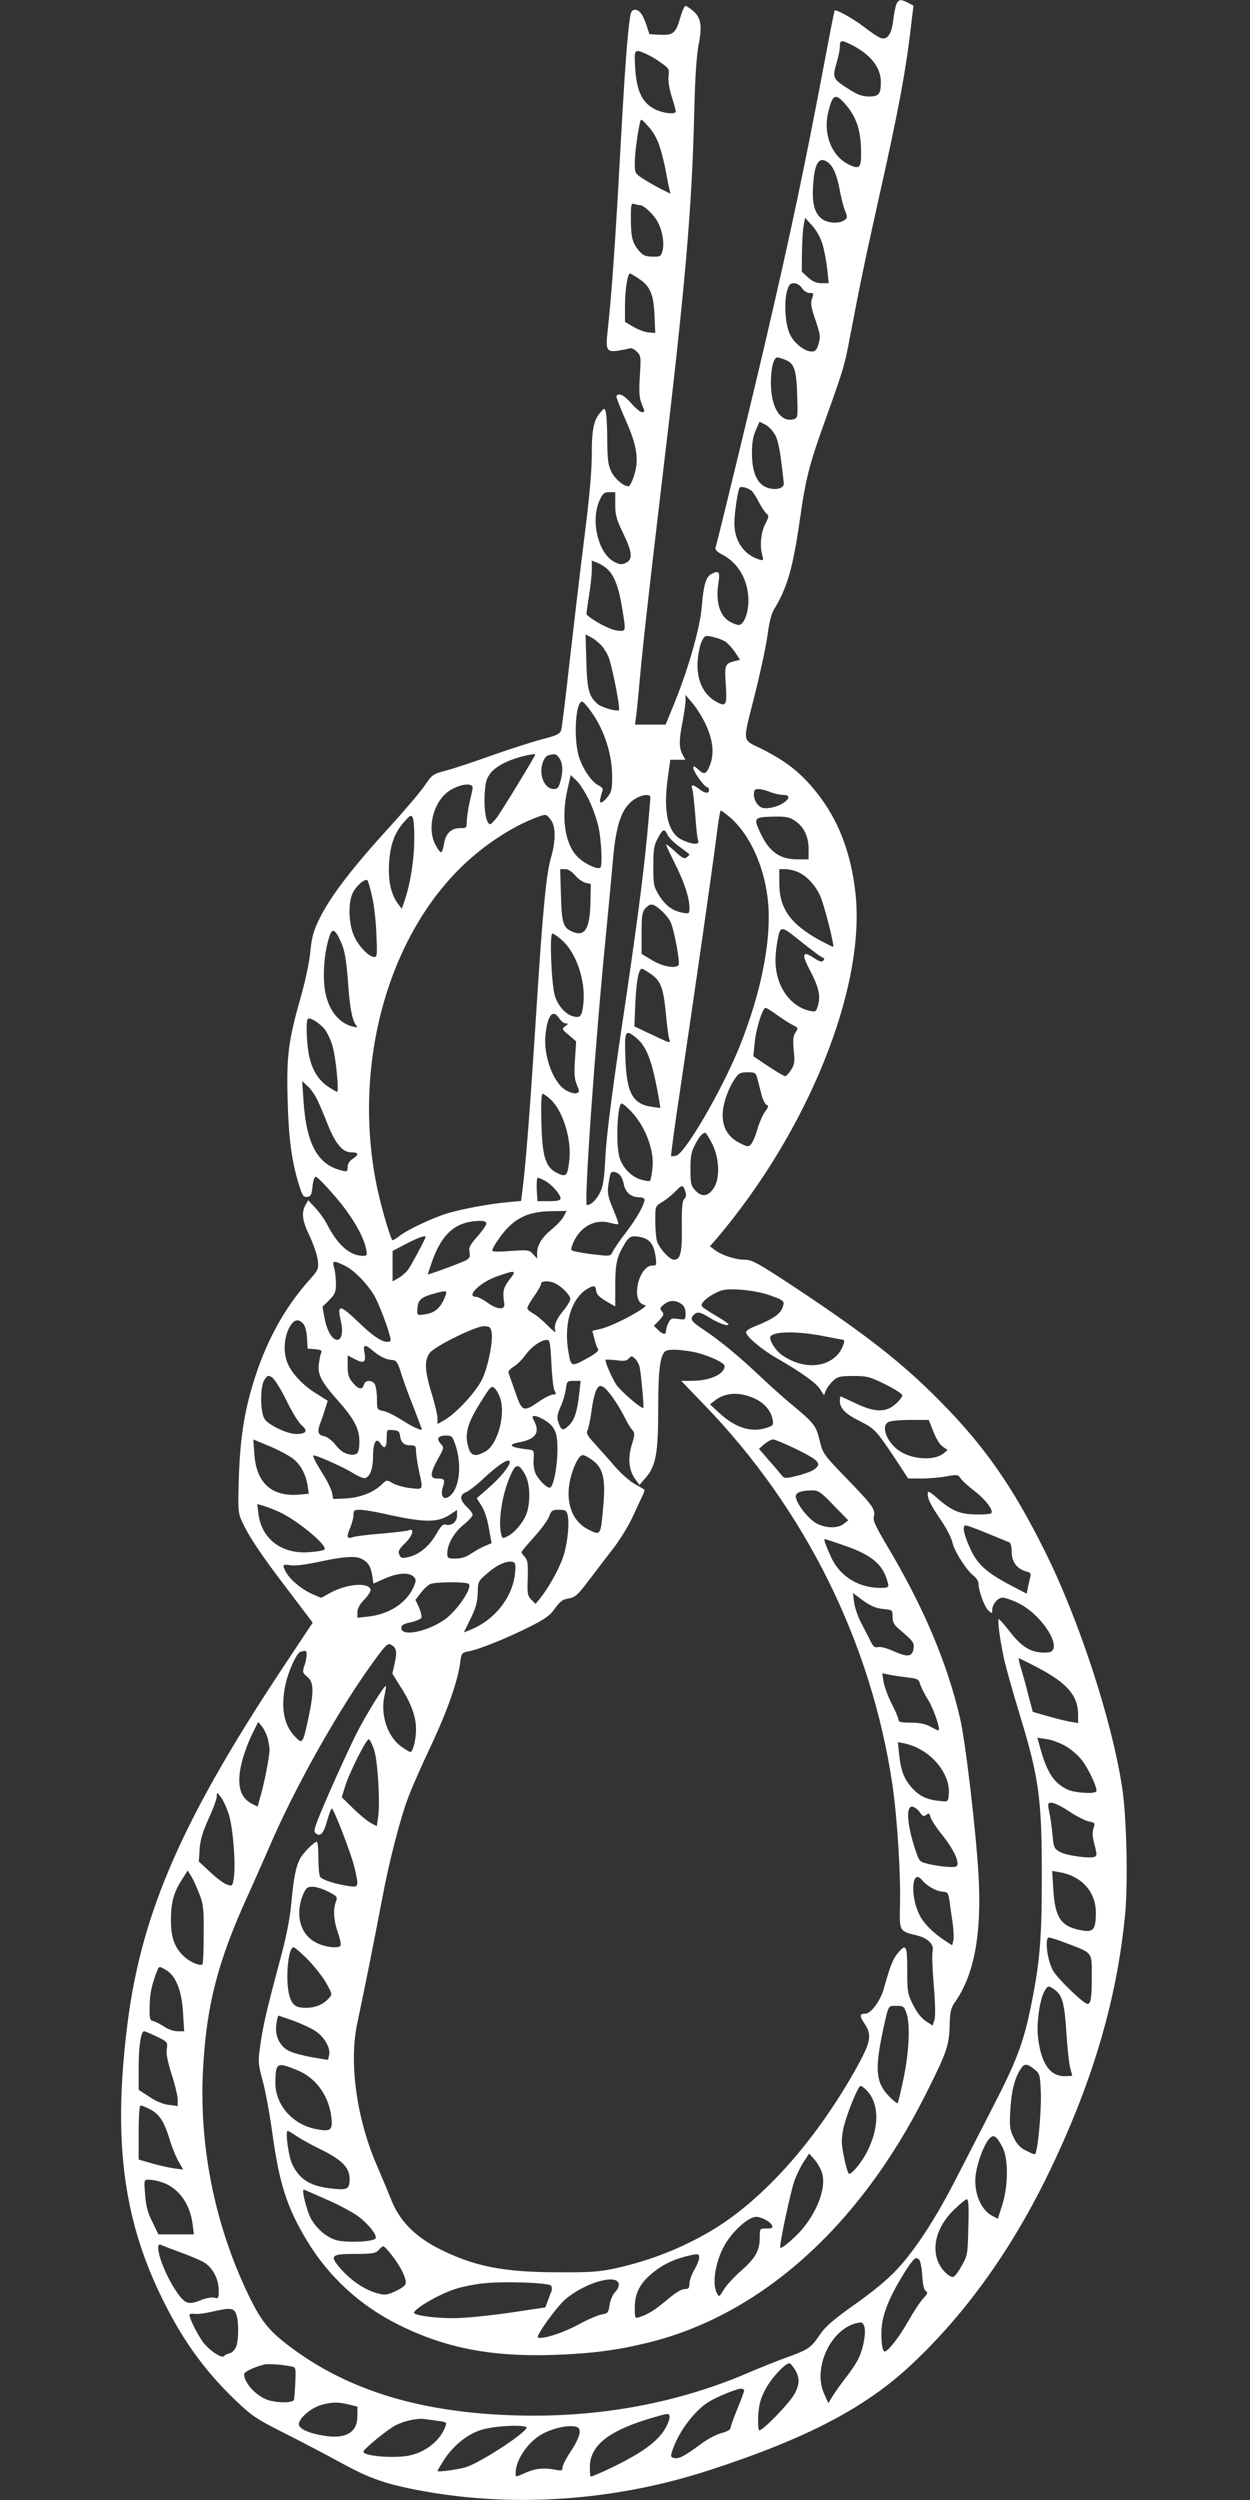 <?xml version="1.0" standalone="no"?>
<!DOCTYPE svg PUBLIC "-//W3C//DTD SVG 20010904//EN"
 "http://www.w3.org/TR/2001/REC-SVG-20010904/DTD/svg10.dtd">
<svg version="1.0" xmlns="http://www.w3.org/2000/svg"
 width="640pt" height="1280pt" viewBox="0 0 640 1280"
 preserveAspectRatio="xMidYMid meet">
<rect x="0" y="0" width="640" height="1280" fill="#333333" stroke="none"/>
<g transform="translate(0,1280) scale(0.1,-0.1)"
fill="#ffffff" stroke="none">
<path d="M4591 12782 c-5 -10 -13 -46 -17 -81 -8 -74 -30 -107 -63 -96 -12 3
-51 29 -87 57 -56 43 -144 92 -151 84 -1 -1 -25 -121 -52 -266 -100 -529 -173
-876 -301 -1425 -74 -317 -243 -1015 -256 -1057 -4 -12 6 -23 33 -37 84 -43
135 -133 135 -238 -1 -65 -24 -123 -50 -123 -7 0 -26 7 -42 15 -54 28 -77 102
-62 198 10 61 3 69 -38 47 -25 -14 -38 -57 -46 -157 -8 -117 -74 -344 -154
-535 l-32 -78 -79 0 -78 0 4 28 c3 15 12 104 20 197 20 213 42 410 110 985
124 1036 158 1426 170 1945 4 165 12 276 22 327 19 95 12 138 -28 172 -17 14
-35 26 -39 26 -5 0 -17 -26 -26 -57 -24 -83 -36 -94 -103 -91 l-56 3 -15 46
c-19 56 -36 79 -60 79 -13 0 -20 -10 -24 -37 -14 -91 -27 -268 -51 -703 -24
-442 -44 -729 -64 -905 -11 -99 -5 -109 57 -100 25 4 50 9 58 12 7 2 22 -5 35
-18 21 -21 21 -27 15 -125 -5 -82 -3 -111 9 -140 18 -44 18 -44 1 -44 -8 0
-32 20 -54 45 -37 42 -64 56 -76 37 -2 -4 19 -59 47 -122 60 -135 70 -206 42
-289 -9 -28 -21 -51 -27 -51 -25 0 -70 38 -88 75 -17 34 -20 63 -21 166 0 68
-4 132 -8 142 -6 18 -7 18 -23 0 -38 -41 -48 -89 -48 -217 0 -86 -12 -226 -40
-443 -22 -175 -55 -460 -75 -633 -19 -173 -38 -326 -42 -339 -7 -19 -22 -27
-98 -46 -49 -13 -164 -50 -255 -82 -91 -33 -197 -68 -235 -78 -68 -18 -72 -20
-112 -79 -23 -34 -108 -133 -188 -221 -180 -197 -293 -345 -346 -452 -34 -68
-42 -97 -50 -175 -5 -55 -27 -158 -54 -251 -59 -209 -69 -291 -62 -517 5 -191
21 -307 57 -424 18 -58 24 -67 43 -64 18 2 23 11 27 53 3 29 10 50 17 50 7 0
51 -45 98 -100 85 -98 147 -203 160 -272 6 -30 4 -33 -17 -33 -68 1 -130 56
-186 166 -12 23 -38 59 -58 80 l-36 39 -14 -25 c-22 -40 -16 -81 22 -160 19
-41 38 -96 41 -122 5 -45 4 -49 -46 -105 -117 -131 -209 -294 -271 -482 -56
-168 -80 -313 -87 -524 -5 -159 -4 -182 13 -220 34 -77 95 -170 231 -348 l134
-177 -158 -238 c-507 -766 -715 -1241 -788 -1798 -77 -591 -29 -997 164 -1401
108 -226 223 -387 384 -542 88 -84 109 -98 254 -171 87 -44 217 -112 288 -151
149 -82 235 -112 425 -146 471 -85 983 -48 1460 107 498 162 799 319 1034 539
271 253 504 575 691 954 233 473 364 911 406 1358 15 160 7 503 -16 647 -53
345 -220 856 -395 1207 -165 333 -313 544 -543 775 -187 189 -367 330 -721
566 -203 134 -235 152 -271 152 -49 0 -120 23 -155 50 l-25 19 33 38 c467 550
761 1277 713 1760 -22 213 -87 385 -202 528 -79 98 -148 153 -270 216 -115 59
-110 19 -39 304 26 105 53 233 60 285 8 60 19 107 32 128 69 113 97 212 133
459 31 218 47 281 136 528 88 246 93 263 119 400 56 294 77 394 145 700 108
481 145 682 173 933 l9 73 -28 15 c-36 18 -46 18 -58 -4z m-228 -213 c95 -49
147 -115 147 -189 0 -63 -11 -75 -64 -74 -35 1 -59 10 -110 44 -73 47 -75 53
-51 134 8 27 15 62 15 78 0 34 8 35 63 7z m-1057 -44 c19 -8 54 -28 78 -46 41
-29 44 -33 39 -68 -3 -22 3 -63 16 -105 12 -37 21 -72 21 -77 0 -18 -74 -8
-115 16 -60 34 -86 94 -93 208 -5 96 -5 97 54 72z m1027 -264 c49 -59 71 -120
75 -211 4 -111 -3 -121 -63 -92 -86 42 -131 154 -105 265 23 97 38 103 93 38z
m-954 -216 c11 -35 25 -92 31 -127 6 -34 14 -73 17 -86 l6 -24 -54 27 c-29 15
-70 39 -91 53 -36 23 -38 28 -38 75 0 46 12 142 26 207 6 25 6 24 45 -19 25
-28 46 -66 58 -106z m862 -78 c26 -19 45 -67 59 -142 7 -38 19 -86 27 -105 13
-31 12 -36 -3 -47 -27 -20 -88 -16 -117 7 -37 29 -50 80 -44 169 7 119 31 154
78 118z m-966 -217 c22 0 74 -50 94 -89 24 -47 33 -108 23 -146 -8 -28 -12
-30 -52 -29 -37 1 -48 6 -71 33 -32 39 -39 69 -39 168 0 64 2 74 16 69 9 -3
22 -6 29 -6z m938 -207 c9 -32 19 -88 23 -125 l7 -68 -36 0 c-26 0 -46 8 -69
29 l-33 30 1 98 c1 55 4 117 9 139 l7 39 38 -42 c24 -28 43 -63 53 -100z
m-942 -170 c58 -38 76 -81 80 -188 l4 -90 -34 3 c-18 1 -53 14 -77 28 l-44 26
0 86 c0 78 13 162 26 162 2 0 23 -12 45 -27z m835 -48 c10 -15 26 -25 39 -25
21 0 22 -2 13 -28 -9 -23 -6 -43 17 -110 25 -74 27 -87 16 -122 -9 -32 -17
-40 -35 -40 -35 0 -87 40 -110 85 -25 48 -33 161 -17 223 10 35 16 42 36 42
15 0 31 -10 41 -25z m-81 -369 c43 -18 54 -55 57 -194 3 -100 2 -103 -20 -109
-67 -16 -115 62 -115 186 0 77 14 131 33 131 6 0 26 -6 45 -14z m-55 -385 c16
-33 26 -85 43 -245 3 -28 -46 -39 -90 -21 -48 20 -73 79 -73 175 0 53 6 88 20
118 l19 43 31 -16 c16 -8 39 -33 50 -54z m-122 -284 c8 -6 24 -32 37 -57 13
-25 30 -52 39 -59 14 -12 13 -17 -6 -54 -22 -44 -29 -112 -15 -160 7 -26 6
-28 -15 -22 -79 24 -128 95 -128 186 0 53 17 165 27 182 5 9 42 0 61 -16z
m-698 -70 c0 -53 6 -76 40 -146 48 -99 51 -136 14 -153 -22 -10 -32 -9 -62 7
-79 44 -118 207 -74 309 18 40 25 46 51 46 l31 0 0 -63z m-41 -330 c36 -33 59
-93 76 -198 21 -129 22 -122 -28 -117 -34 4 -122 50 -154 82 -1 1 4 42 12 91
8 50 15 111 15 137 l0 48 28 -11 c15 -6 38 -20 51 -32z m-26 -396 c14 -17 30
-45 36 -64 20 -61 58 -258 50 -263 -14 -8 -90 14 -111 33 -43 39 -52 72 -56
216 l-4 139 30 -16 c16 -8 41 -29 55 -45z m632 23 c12 -8 34 -32 49 -54 l25
-38 -27 -7 c-50 -12 -53 -20 -46 -120 7 -102 2 -115 -43 -91 -72 37 -108 114
-101 214 3 37 12 81 21 99 16 30 18 31 57 22 23 -5 52 -16 65 -25z m-103 -420
c38 -81 46 -150 24 -209 -20 -51 -30 -54 -63 -23 -18 17 -23 18 -23 6 0 -19
57 -98 70 -98 6 0 10 -7 10 -15 0 -20 -20 -18 -50 5 -33 26 -44 25 -35 -2 4
-13 10 -72 15 -133 4 -60 10 -118 14 -127 11 -24 -26 -24 -80 1 -75 34 -100
144 -74 326 l12 85 38 0 39 0 -15 28 c-18 35 -18 71 1 169 8 43 15 91 15 106
l0 29 37 -44 c20 -23 49 -71 65 -104z m-580 55 c61 -87 100 -207 102 -311 1
-73 -2 -91 -20 -114 -28 -38 -49 -44 -40 -11 3 14 8 32 11 39 4 9 -4 19 -19
26 -36 16 -84 87 -103 151 -28 97 -15 290 20 278 6 -2 28 -28 49 -58z m-292
-213 c0 -8 -172 -290 -197 -323 -14 -18 -29 -33 -33 -33 -19 0 -32 64 -29 142
3 67 8 89 27 115 32 46 124 87 225 102 4 1 7 -1 7 -3z m124 -18 c18 -26 20
-67 5 -120 -8 -30 -15 -38 -33 -38 -30 0 -56 29 -63 74 -7 42 12 93 35 99 33
9 41 7 56 -15z m152 -215 c19 -39 41 -102 49 -140 14 -67 20 -194 9 -205 -12
-13 -81 19 -116 54 -66 66 -86 200 -52 349 l16 71 30 -29 c16 -15 45 -60 64
-100z m-596 63 c0 -6 -7 -38 -15 -71 -8 -33 -14 -77 -15 -97 0 -37 -1 -38 -35
-38 -44 0 -72 -26 -81 -77 -10 -57 -15 -59 -40 -17 -46 76 -25 201 45 268 47
45 141 67 141 32z m1523 -21 c20 -8 50 -15 68 -15 60 0 4 -55 -67 -66 -34 -5
-46 -2 -63 15 -12 12 -21 34 -21 51 0 25 4 30 24 30 13 0 40 -7 59 -15z m-613
-28 c0 -7 -7 -87 -15 -178 -23 -241 -58 -506 -137 -1034 -45 -306 -73 -523
-78 -621 -6 -123 -12 -158 -29 -192 -18 -36 -46 -62 -66 -62 -16 0 39 787 95
1360 16 162 33 349 39 415 16 181 47 265 113 305 38 23 78 26 78 7z m408 -102
c97 -84 171 -240 192 -410 25 -198 -29 -481 -146 -770 -91 -222 -276 -540
-322 -552 -12 -3 -24 -4 -26 -2 -2 2 20 166 50 364 78 524 160 1099 181 1263
9 78 20 142 23 142 4 0 25 -16 48 -35z m-1617 -113 c0 -101 -19 -221 -47 -306
l-17 -49 -18 24 c-36 47 -52 115 -47 208 6 97 27 157 79 215 28 32 34 35 42
21 5 -9 9 -60 8 -113z m698 102 c27 -35 28 -106 1 -199 -23 -81 -41 -268 -70
-720 -38 -595 -57 -836 -76 -987 l-6 -47 -67 -6 c-96 -9 -226 -33 -306 -56
-75 -22 -210 -85 -252 -119 -14 -11 -29 -20 -33 -20 -8 0 -51 144 -75 250
-133 603 31 1261 411 1645 116 118 271 222 404 271 47 17 46 17 69 -12z m1252
-7 c45 -30 69 -80 69 -144 l0 -53 -55 0 c-95 0 -148 39 -195 142 -33 72 -30
75 81 77 53 1 73 -3 100 -22z m-653 -72 c6 -13 34 -41 62 -61 27 -20 50 -37
50 -39 0 -1 -6 -8 -14 -15 -12 -9 -23 -4 -60 31 -25 23 -46 39 -46 35 0 -3 20
-46 44 -94 49 -97 76 -179 76 -229 0 -31 -1 -32 -32 -27 -54 10 -91 37 -123
89 -28 45 -30 55 -30 149 0 86 3 107 23 144 26 49 34 52 50 17z m-473 -207
c15 -18 39 -35 54 -38 l26 -6 -2 -98 c-3 -132 -29 -173 -91 -147 -49 20 -56
44 -60 189 l-4 132 25 0 c16 0 35 -12 52 -32z m1138 18 c45 -18 90 -66 116
-122 19 -40 74 -254 67 -262 -2 -1 -33 15 -71 35 -149 83 -205 162 -205 291
l0 72 30 0 c17 0 45 -6 63 -14z m-2178 -126 c10 -41 20 -128 22 -192 5 -103 4
-118 -10 -118 -27 0 -79 52 -103 105 -28 58 -33 165 -10 219 15 36 65 81 77
69 4 -4 15 -42 24 -83z m1481 -72 c20 -18 43 -46 49 -63 18 -41 47 -203 40
-215 -13 -21 -80 -10 -135 23 l-55 33 0 106 c0 90 3 109 19 127 26 28 39 27
82 -11z m690 -139 c92 -73 125 -98 137 -102 8 -3 9 -8 2 -16 -8 -8 -21 -4 -49
15 -56 38 -63 19 -22 -58 47 -89 58 -134 45 -182 -10 -36 -12 -38 -41 -32 -74
15 -137 78 -163 162 -18 58 -19 115 -4 200 13 73 19 74 95 13z m-2327 -30 c16
-36 24 -85 32 -186 9 -140 22 -207 42 -232 10 -12 7 -13 -17 -7 -65 16 -114
72 -136 155 -22 82 -12 231 20 316 13 35 30 23 59 -46z m1131 15 c71 -65 119
-206 107 -321 -7 -66 -15 -76 -51 -67 -39 9 -80 55 -95 105 -18 59 -28 319
-13 319 7 0 30 -16 52 -36z m451 -170 c52 -35 65 -71 78 -199 5 -60 13 -120
17 -133 8 -26 14 -28 -115 33 l-63 30 5 120 c5 113 17 175 34 175 4 0 24 -12
44 -26z m645 -209 c27 -19 63 -43 81 -52 30 -15 31 -17 16 -39 -12 -18 -14
-39 -9 -91 6 -58 4 -73 -13 -100 -12 -18 -25 -33 -31 -33 -6 0 -45 23 -87 51
l-76 51 7 69 c6 69 40 179 56 179 4 0 30 -16 56 -35z m-1112 -20 c9 -14 24
-25 33 -25 14 0 14 -2 -3 -14 -18 -14 -18 -16 19 -46 l37 -32 -6 -91 c-5 -73
-3 -100 9 -130 15 -35 15 -38 0 -44 -9 -4 -32 2 -52 13 -67 35 -120 177 -108
287 11 102 38 133 71 82z m-1200 -57 c13 -18 31 -56 39 -85 16 -55 34 -233 23
-233 -4 0 -23 11 -44 25 -50 33 -82 83 -98 153 -14 59 -19 184 -8 195 11 11
62 -22 88 -55z m1596 -44 c53 -45 81 -121 115 -318 l6 -39 -42 6 c-99 13 -131
70 -137 249 -5 144 -1 151 58 102z m619 -211 c5 -21 15 -57 21 -81 6 -24 18
-46 25 -49 12 -4 10 -11 -9 -36 -12 -18 -30 -59 -39 -91 -9 -33 -24 -67 -32
-75 -14 -14 -20 -13 -62 9 -56 30 -83 76 -83 142 0 53 27 132 62 184 20 29 28
34 65 34 40 0 43 -2 52 -37z m-2251 -111 c12 -26 36 -83 53 -127 39 -94 74
-135 118 -135 38 0 40 -12 6 -34 -16 -10 -25 -26 -25 -41 0 -23 -3 -25 -27
-19 -126 29 -184 134 -199 357 l-7 102 30 -28 c17 -15 39 -49 51 -75z m1191 9
c64 -60 108 -204 96 -311 -9 -81 -16 -88 -60 -67 -62 29 -79 83 -83 260 -3 92
0 147 6 147 5 0 24 -13 41 -29z m413 -62 c74 -78 121 -204 108 -296 -3 -29 -9
-55 -12 -59 -3 -3 -25 0 -48 7 -49 15 -95 63 -109 116 -19 67 -10 273 12 273
6 0 27 -18 49 -41z m415 -166 c38 -78 40 -181 5 -230 -29 -40 -60 -43 -93 -7
-21 23 -24 35 -24 107 0 67 4 90 24 127 22 42 37 59 53 60 3 0 19 -26 35 -57z
m-474 -158 c8 -7 18 -30 21 -49 8 -41 38 -66 78 -66 16 0 28 -5 28 -12 -1 -27
-40 -96 -95 -168 -32 -41 -62 -86 -68 -99 -10 -21 -15 -23 -67 -17 -59 6 -117
15 -138 22 -10 3 -9 12 3 41 35 82 111 124 189 102 21 -6 40 -9 42 -6 2 2 -10
37 -27 77 -26 62 -30 80 -24 124 4 28 9 54 12 59 7 12 30 8 46 -8z m-384 -30
c34 -17 81 -70 81 -91 0 -10 -15 -14 -59 -14 l-59 0 -4 60 c-1 33 1 60 5 60 4
0 21 -7 36 -15z m719 -53 c7 -20 6 -31 -4 -40 -11 -10 -14 -44 -13 -141 2
-134 -7 -171 -40 -171 -23 0 -78 61 -88 98 -4 15 -8 61 -8 102 0 74 0 74 34
95 19 11 48 34 65 51 39 40 42 40 54 6z m-622 -130 c-8 -16 -35 -45 -61 -66
-51 -42 -75 -81 -75 -122 l0 -28 -21 23 c-20 22 -26 22 -115 16 -60 -5 -94 -4
-94 2 0 6 12 28 26 49 75 112 148 152 282 153 l73 1 -15 -28z m-396 -37 c0 -8
-21 -38 -46 -66 -38 -43 -45 -57 -40 -80 4 -23 1 -31 -17 -41 -20 -12 -197
-77 -197 -73 0 1 9 28 20 60 51 148 122 211 243 214 26 1 37 -3 37 -14z m-312
-72 c-16 -37 -74 -143 -88 -163 -10 -14 -32 -33 -49 -43 l-31 -18 0 78 0 78
72 38 c68 35 104 46 96 30z m1125 -4 c31 -14 46 -40 54 -94 5 -43 5 -45 -20
-45 -32 0 -68 -54 -74 -114 -6 -51 9 -83 39 -88 30 -4 -156 -105 -223 -121
l-46 -11 10 -40 c5 -23 14 -46 19 -53 6 -7 -8 -20 -44 -41 -95 -53 -94 -53
-108 28 -27 158 25 298 122 333 13 4 18 -1 20 -20 2 -20 16 -34 51 -55 l47
-27 0 102 c0 114 7 149 45 213 21 36 31 44 55 44 16 0 40 -5 53 -11z m-1536
-140 c48 -23 125 -104 155 -163 36 -71 86 -216 77 -222 -27 -16 -77 13 -161
94 -99 95 -113 96 -93 9 13 -57 5 -97 -19 -97 -25 0 -53 48 -64 110 l-11 59
35 35 c29 29 34 41 34 83 0 26 -4 63 -9 81 -12 39 -4 40 56 11z m842 -70 c-32
-41 -37 -63 -27 -124 5 -33 -37 -31 -84 4 -23 17 -50 31 -60 31 -56 0 20 75
107 105 96 34 102 32 64 -16z m234 -20 c36 -18 77 -61 77 -80 0 -9 -16 -36
-35 -59 -38 -45 -51 -80 -41 -107 4 -10 -14 4 -40 30 -26 27 -60 55 -76 63
-15 8 -28 20 -28 27 0 7 16 34 35 61 19 27 35 55 35 63 0 16 43 17 73 2z
m1102 -62 c57 -20 69 -28 67 -43 -9 -48 -39 -71 -154 -118 -21 -8 -38 -20 -38
-27 0 -21 77 -86 152 -130 128 -73 206 -129 227 -162 l20 -31 9 24 c6 14 22
36 37 50 24 22 35 25 104 25 71 0 85 -4 164 -43 48 -24 87 -49 87 -56 0 -8
-16 -28 -35 -45 -50 -44 -106 -43 -204 4 -40 19 -75 35 -77 35 -2 0 -4 -10 -4
-23 0 -37 28 -66 98 -101 80 -40 88 -49 181 -188 l71 -108 68 0 c38 0 95 5
127 11 56 10 60 10 74 -11 8 -12 41 -42 73 -66 56 -44 97 -99 83 -112 -4 -4
-39 -7 -78 -6 -83 1 -125 19 -199 84 -43 37 -48 39 -48 20 0 -26 15 -56 74
-143 25 -37 48 -84 52 -103 8 -42 71 -143 109 -172 14 -11 25 -29 25 -39 0
-37 30 -120 50 -138 19 -18 20 -17 20 1 0 30 29 64 53 64 12 0 46 -11 75 -25
132 -61 247 -252 154 -256 -78 -4 -126 23 -191 106 -28 36 -54 65 -57 65 -8 0
5 -103 26 -200 10 -47 46 -174 79 -282 102 -334 116 -439 115 -853 0 -311 -11
-433 -60 -668 -36 -171 -73 -267 -189 -492 -56 -110 -142 -276 -190 -370 -105
-205 -210 -366 -304 -466 -43 -47 -125 -115 -215 -178 -114 -81 -152 -115
-180 -157 -44 -65 -56 -74 -176 -117 -52 -19 -133 -52 -180 -72 -365 -158
-770 -234 -1195 -222 -482 13 -855 125 -1151 345 -117 87 -156 135 -223 274
-175 365 -256 776 -230 1179 19 310 76 528 221 849 39 85 90 202 115 259 133
312 365 723 546 968 52 71 63 81 79 72 28 -15 32 -35 19 -94 l-12 -54 41 -66
c56 -87 80 -154 80 -219 0 -54 -16 -116 -29 -116 -5 0 -26 13 -48 29 -70 50
-107 165 -84 261 5 24 8 46 7 48 -7 6 -102 -147 -153 -248 -29 -58 -91 -193
-138 -300 -76 -176 -83 -196 -68 -207 24 -19 40 -1 59 68 9 32 19 59 23 59 10
0 100 -233 116 -302 23 -99 22 -102 -27 -95 -69 10 -139 32 -149 48 -5 8 -9
51 -9 97 0 45 -3 82 -8 82 -14 0 -70 -57 -86 -87 -22 -43 -33 -101 -45 -233
-8 -83 -26 -172 -65 -315 -63 -236 -81 -313 -95 -419 -10 -71 -9 -86 14 -170
14 -50 36 -172 50 -271 35 -256 75 -379 176 -546 113 -188 274 -335 474 -434
239 -118 474 -163 795 -152 192 7 320 24 480 63 575 142 1079 593 1419 1270
115 230 121 249 124 379 2 45 8 68 25 92 100 140 139 351 122 653 -13 225 -66
678 -94 800 -66 286 -188 574 -378 892 -55 93 -69 123 -64 143 9 37 -3 54
-139 195 -120 124 -122 127 -139 197 -19 76 -27 86 -151 189 -33 27 -103 90
-156 140 -108 102 -205 182 -291 239 -59 39 -67 52 -46 73 18 18 34 15 80 -14
44 -28 98 -47 98 -35 0 4 -29 24 -65 45 -36 21 -68 42 -71 48 -9 14 22 44 70
68 35 18 53 21 126 17 53 -4 111 -14 155 -30z m-1665 -3 c-25 -64 -54 -88
-115 -95 -28 -4 -30 -2 -28 30 2 43 18 59 79 76 72 20 75 19 64 -11z m1208
-40 c15 -10 22 -25 22 -49 0 -33 -1 -33 -38 -28 -34 5 -39 2 -50 -21 -7 -15
-12 -33 -12 -41 0 -21 -17 -18 -41 6 l-21 21 28 29 c23 25 25 30 13 45 -12 14
-10 19 10 35 28 23 59 24 89 3z m-1935 -102 c9 -10 17 -40 19 -72 l3 -55 38
-3 c32 -3 37 -6 31 -20 -4 -9 -9 -36 -12 -58 -5 -54 13 -89 100 -187 81 -91
108 -143 108 -207 0 -62 -10 -74 -53 -66 -25 5 -45 18 -68 47 -19 24 -43 42
-60 46 -32 6 -36 23 -18 70 6 15 17 47 24 70 l13 41 -57 36 c-68 41 -126 103
-148 155 -23 52 -20 128 6 179 23 46 47 54 74 24z m963 -37 c11 -43 -15 -176
-46 -244 -32 -67 -134 -178 -198 -214 l-32 -18 0 29 c0 16 -13 73 -30 127 -36
117 -38 172 -9 209 27 34 233 136 276 136 27 0 34 -5 39 -25z m1696 -25 c57
-11 104 -20 106 -20 12 0 -4 -45 -25 -71 -64 -75 -184 -79 -288 -8 -37 26 -73
86 -58 99 25 24 141 24 265 0z m-1389 -139 c3 -65 10 -128 16 -140 10 -18 9
-21 -8 -21 -10 0 -42 -16 -70 -35 -81 -56 -88 -54 -122 45 -17 47 -32 92 -35
100 -3 9 7 21 25 32 16 9 44 36 61 60 31 43 81 78 111 78 14 0 17 -18 22 -119z
m-916 65 c38 -32 69 -47 100 -49 23 -2 29 -10 48 -72 12 -39 41 -117 64 -174
22 -58 41 -107 41 -109 0 -10 -51 14 -105 49 -34 21 -75 42 -93 45 -31 6 -32
8 -32 61 0 30 -5 63 -10 74 -14 25 -50 25 -57 -1 -8 -28 -27 -25 -57 11 -21
25 -26 41 -26 85 l0 54 39 -20 c46 -23 56 -15 47 36 -8 40 2 43 41 10z m1639
-7 c69 -13 164 -55 164 -73 0 -42 -76 -76 -169 -76 l-53 0 119 -124 c517 -535
856 -1220 963 -1949 24 -167 42 -453 38 -610 -3 -137 -5 -134 89 -157 55 -14
86 -46 78 -80 -4 -14 -1 -93 6 -175 8 -96 9 -161 3 -178 l-9 -28 -35 23 c-22
14 -46 45 -65 83 -28 56 -30 67 -30 178 0 128 -6 138 -48 87 -25 -29 -39 -65
-72 -182 -17 -62 -66 -128 -94 -128 -30 0 -31 -11 -6 -49 42 -61 35 -95 -49
-245 -208 -367 -475 -664 -737 -819 -152 -89 -305 -149 -480 -189 -91 -20
-130 -23 -304 -22 -284 0 -436 32 -618 126 -116 61 -193 141 -233 243 -18 44
-50 121 -71 170 -107 243 -148 534 -103 740 29 134 94 460 125 625 36 194 95
425 138 535 19 50 71 167 115 260 81 172 136 328 148 422 6 49 8 51 43 58 54
10 193 66 309 124 84 42 109 60 134 97 26 35 40 46 70 50 33 6 46 17 107 98
38 50 95 125 127 166 31 41 75 113 96 160 22 47 44 95 50 107 6 13 9 24 7 26
-2 2 -25 16 -51 30 -26 15 -71 55 -100 89 -29 34 -75 85 -101 114 -39 42 -47
56 -39 71 5 10 15 56 21 102 6 47 18 95 26 108 13 20 18 21 36 10 23 -14 75
-89 109 -157 12 -25 29 -53 38 -62 13 -16 13 -23 -3 -74 -21 -69 -16 -130 16
-175 l23 -32 32 37 c52 61 64 124 64 352 0 189 8 262 32 292 13 15 65 15 144
1z m-271 -78 c7 -32 23 -205 19 -209 -7 -9 -115 84 -139 119 -22 34 -55 109
-55 126 0 3 24 2 53 -1 43 -6 56 -4 67 9 12 14 15 14 31 -1 10 -9 20 -28 24
-43z m-1809 -170 c27 -57 63 -115 78 -128 35 -29 25 -45 -28 -45 -45 0 -141
46 -161 76 -23 35 -24 165 -2 200 17 25 20 26 40 14 12 -8 45 -60 73 -117z
m1500 37 c-10 -92 -24 -137 -51 -164 -32 -32 -41 -30 -55 11 -10 29 -8 41 10
82 12 26 24 67 27 90 5 41 7 43 41 43 l35 0 -7 -62z m-405 -26 c28 -85 -12
-234 -73 -272 -49 -29 -74 -26 -87 11 -25 73 -11 128 63 245 47 75 52 80 68
67 10 -9 22 -31 29 -51z m1306 -4 c47 -22 80 -61 89 -106 5 -26 3 -31 -27 -41
-80 -28 -162 -3 -247 75 l-47 44 25 19 c54 43 129 46 207 9z m-1080 -108 c54
-33 68 -64 67 -155 0 -82 -19 -180 -36 -191 -12 -8 -55 32 -75 69 -8 17 -13
48 -11 75 3 44 1 47 -22 50 -96 10 -117 25 -54 37 84 15 109 48 81 105 -14 27
-14 30 1 30 9 0 31 -9 49 -20z m1992 -60 c14 -36 33 -67 48 -77 l25 -17 -22
-18 c-46 -38 -161 -31 -226 14 -64 44 -95 125 -56 147 9 6 60 11 112 11 l95 0
24 -60z m-2731 -20 c5 -36 20 -50 53 -50 26 0 29 -3 29 -32 1 -18 7 -62 15
-98 22 -101 24 -97 -44 -89 -32 3 -73 15 -90 25 -31 18 -31 18 -58 -8 -42 -40
-110 -66 -182 -70 l-65 -3 -6 32 c-4 17 -20 52 -36 78 -43 69 -64 108 -60 113
7 6 152 -58 201 -89 26 -16 55 -29 63 -27 26 5 42 48 42 114 0 69 17 97 38 63
20 -32 32 -22 32 27 0 45 0 45 33 42 26 -2 33 -8 35 -28z m286 -55 c33 -105
16 -226 -37 -259 -28 -18 -43 7 -30 48 13 41 9 46 -29 46 -38 0 -37 25 4 100
32 57 32 59 14 78 -23 27 -13 42 28 42 30 0 33 -3 50 -55z m-834 -63 c40 -32
65 -79 75 -138 l6 -42 -43 -4 c-146 -14 -226 57 -236 210 l-5 72 84 -35 c46
-19 99 -48 119 -63z m2582 46 c115 -57 128 -74 83 -104 -14 -9 -54 -23 -87
-31 -59 -14 -63 -13 -77 5 -9 11 -38 46 -66 77 l-49 57 27 24 c16 13 36 24 45
24 9 0 65 -23 124 -52z m-1059 -47 c67 -44 80 -98 64 -263 -12 -130 -12 -131
-77 -98 -88 45 -121 155 -84 280 18 60 41 100 58 100 6 0 24 -8 39 -19z m-413
-17 c0 -20 -48 -79 -105 -129 l-64 -56 24 -38 c15 -23 30 -67 38 -115 l14 -77
-33 -14 c-18 -7 -50 -25 -71 -39 -26 -18 -51 -26 -80 -26 -40 0 -43 2 -43 28
1 46 34 105 83 145 26 21 47 44 47 51 0 7 -13 25 -30 41 -37 35 -38 62 -4 75
14 6 51 34 82 63 85 80 142 116 142 91z m78 -63 c25 -44 29 -129 11 -192 -14
-46 -60 -104 -99 -124 -29 -15 -29 -15 -36 21 -14 76 14 223 60 312 20 38 36
34 64 -17z m1580 -158 l75 -77 -23 -18 c-30 -25 -93 -23 -141 3 -38 22 -91 86
-103 127 -9 27 17 40 78 41 36 1 45 -5 114 -76z m-2843 -32 c97 -43 261 -180
235 -196 -7 -4 -40 -10 -75 -12 -142 -12 -246 67 -262 197 l-6 49 30 -8 c17
-5 51 -18 78 -30z m540 -11 c209 -47 276 -47 340 -4 l35 23 0 -29 c0 -32 -29
-55 -58 -46 -13 4 -24 -7 -45 -43 -35 -63 -86 -107 -138 -121 -33 -9 -44 -9
-50 2 -14 22 -10 33 26 68 38 36 49 78 18 65 -10 -4 -72 -11 -138 -17 -66 -5
-132 -13 -147 -18 -33 -11 -36 0 -13 53 8 20 15 48 15 62 0 22 4 25 33 25 17
0 73 -9 122 -20z m941 -6 c12 -47 -3 -169 -29 -233 -26 -65 -73 -147 -112
-195 l-23 -28 -21 21 c-20 20 -22 31 -19 110 2 73 0 92 -14 108 -10 11 -18 23
-18 26 0 4 29 38 64 77 36 39 70 86 77 105 12 32 17 35 51 35 32 0 39 -4 44
-26z m2150 -95 c54 -22 105 -43 112 -46 7 -3 12 -23 12 -50 0 -50 28 -87 75
-99 21 -5 25 -11 20 -28 -3 -11 -8 -36 -12 -53 l-6 -33 -80 42 c-121 63 -170
106 -205 180 -36 75 -48 128 -28 128 7 0 57 -18 112 -41z m-742 -59 c137 -46
198 -92 224 -169 17 -49 16 -51 -31 -51 -109 0 -203 57 -249 151 -26 56 -42
99 -36 99 3 0 44 -13 92 -30z m-2461 -72 c32 -17 45 -38 53 -85 l6 -41 56 25
c68 30 125 34 149 11 15 -16 15 -20 -1 -57 -37 -80 -126 -137 -232 -148 l-54
-6 0 29 c0 19 12 40 36 65 21 22 34 44 31 52 -14 37 -123 27 -207 -19 l-46
-25 -46 20 c-53 23 -113 73 -134 112 -20 39 -19 41 24 35 23 -4 79 3 147 18
125 27 186 31 218 14z m784 -74 c-13 -126 -109 -244 -237 -292 l-25 -10 34 70
c27 54 35 83 37 131 1 61 2 62 53 105 49 43 101 64 130 54 10 -4 12 -18 8 -58z
m-238 -53 c21 -13 -38 -109 -101 -166 -79 -71 -243 -112 -243 -61 0 16 11 22
49 30 27 6 51 17 54 24 2 8 -4 31 -13 53 l-18 38 28 36 c15 20 37 40 49 45 28
11 177 12 195 1z m2122 -129 c48 -4 49 -5 49 -39 0 -27 7 -42 31 -62 73 -62
80 -71 77 -98 -5 -45 -29 -50 -98 -19 -35 16 -71 26 -83 23 -17 -4 -25 1 -38
26 -8 18 -30 59 -47 92 -18 33 -35 82 -39 110 l-6 49 52 -39 c40 -28 65 -39
102 -43z m-2951 -236 c0 -12 -5 -38 -12 -56 -10 -31 -9 -35 15 -55 34 -27 35
-75 6 -212 -29 -134 -30 -135 -71 -92 -55 59 -71 146 -47 261 15 72 58 166 78
171 29 8 31 7 31 -17z m3741 -63 c153 -80 208 -144 209 -241 l0 -44 -42 7
c-23 4 -75 17 -116 29 l-74 21 -24 90 c-12 50 -30 111 -38 138 -8 26 -12 47
-10 47 2 0 45 -21 95 -47z m-662 -52 c48 -5 55 -9 62 -33 4 -15 23 -53 43 -85
29 -48 64 -153 50 -153 -2 0 -21 9 -41 20 -26 14 -57 20 -100 20 -50 0 -63 3
-63 16 0 8 -16 45 -35 82 -19 37 -37 87 -41 111 l-7 44 39 -8 c21 -4 63 -10
93 -14z m-3279 -309 c5 -20 10 -48 10 -62 -1 -38 -26 -167 -45 -232 l-16 -58
-30 15 c-63 33 -79 103 -50 216 11 42 34 105 52 140 l31 63 19 -23 c10 -12 23
-39 29 -59z m545 -60 c19 -53 32 -271 21 -346 l-7 -46 -32 17 c-17 10 -58 43
-89 74 l-58 57 16 53 c21 71 112 251 123 244 5 -3 17 -26 26 -53z m3539 19
c28 -15 67 -49 86 -74 36 -47 81 -146 73 -159 -8 -14 -103 -8 -141 7 -71 30
-109 84 -143 204 l-18 64 46 -7 c26 -3 69 -19 97 -35z m-752 -13 c94 -46 162
-147 156 -229 -3 -44 -3 -44 -38 -41 -68 6 -106 22 -142 59 -47 48 -65 93 -74
177 l-7 66 34 -6 c19 -4 51 -15 71 -26z m-3532 -333 c23 -65 39 -271 26 -338
-6 -34 -8 -35 -34 -26 -16 5 -54 34 -86 64 l-58 54 4 63 c3 46 15 87 46 156
23 50 42 102 42 115 0 22 0 22 20 -3 11 -14 29 -52 40 -85z m4305 10 c38 -25
83 -48 101 -51 30 -6 32 -8 23 -34 -7 -20 -6 -44 5 -85 13 -50 13 -57 0 -62
-26 -10 -148 7 -179 26 -27 16 -31 23 -36 87 -4 38 -11 90 -17 117 -9 45 -8
47 13 47 12 0 53 -20 90 -45z m-767 -2 c16 -23 22 -25 35 -15 12 10 16 9 21
-11 3 -13 30 -55 61 -93 63 -79 94 -151 69 -161 -18 -7 -104 3 -154 17 -34 9
-36 13 -63 99 -33 110 -37 191 -8 191 11 0 28 -12 39 -27z m-3688 -418 c21
-54 24 -76 23 -208 0 -81 -3 -150 -6 -154 -11 -10 -55 7 -87 33 -54 46 -74 98
-75 189 0 94 13 142 55 209 l31 49 18 -29 c10 -16 28 -56 41 -89z m4475 87
c75 -36 117 -106 116 -189 -1 -79 -13 -96 -64 -88 -114 18 -145 62 -154 211
l-6 95 39 -7 c21 -3 53 -13 69 -22z m-775 -17 c25 -31 72 -57 103 -60 30 -2
32 -5 39 -51 3 -27 11 -78 16 -113 5 -36 6 -75 3 -88 l-6 -23 -40 26 c-60 40
-104 85 -126 127 -50 97 -41 244 11 182z m-3040 -60 c46 -23 49 -27 40 -51
-15 -40 -12 -96 10 -159 11 -31 17 -61 14 -66 -10 -17 -80 -9 -124 14 -84 41
-111 146 -67 250 14 31 21 37 47 37 17 0 53 -11 80 -25z m3785 -266 c131 -50
125 -42 125 -168 0 -111 -5 -141 -22 -141 -19 0 -150 126 -175 168 -31 52 -46
172 -22 172 8 0 50 -14 94 -31z m-3885 -86 c36 -38 78 -92 93 -121 28 -52 29
-54 10 -74 -28 -31 -68 -48 -116 -48 -54 0 -72 14 -86 65 -21 78 -6 245 22
245 6 0 41 -30 77 -67z m-729 -50 c49 -29 80 -106 86 -217 l6 -96 -34 0 c-20
0 -49 10 -69 24 -20 13 -44 25 -55 28 -18 3 -20 11 -19 74 1 66 10 108 36 177
12 32 12 32 49 10z m4547 -99 c41 -29 52 -67 62 -222 5 -81 14 -163 20 -182 5
-19 10 -36 10 -37 0 -2 -18 -3 -39 -3 -77 0 -123 69 -137 205 -7 69 9 182 32
227 17 32 22 34 52 12z m-757 -121 c20 -57 14 -194 -14 -331 -14 -68 -28 -126
-31 -130 -3 -3 -23 13 -45 36 -67 70 -73 136 -30 337 29 132 25 125 69 125 35
0 39 -3 51 -37z m-3139 -39 c40 -15 91 -38 113 -53 46 -30 79 -88 70 -124 l-6
-24 -82 14 c-45 8 -98 22 -117 32 -48 24 -74 78 -65 136 3 25 8 45 10 45 2 0
37 -12 77 -26z m-700 -81 c56 -27 57 -29 52 -63 -4 -24 4 -65 25 -131 17 -53
31 -111 31 -129 l0 -33 -45 6 c-30 3 -65 18 -100 41 l-55 36 0 119 c0 107 12
181 28 181 4 0 33 -12 64 -27z m735 -179 c89 -43 149 -132 160 -238 7 -64 -5
-72 -84 -56 -117 25 -203 124 -203 234 0 84 7 98 44 91 17 -4 54 -18 83 -31z
m3758 12 c29 -23 30 -28 34 -116 4 -105 -17 -320 -31 -320 -5 0 -26 9 -47 20
-27 13 -46 33 -61 66 -20 41 -22 56 -17 142 5 94 22 163 53 209 18 29 32 29
69 -1z m-851 -116 c58 -69 57 -184 -3 -304 -28 -57 -85 -125 -95 -115 -11 11
-36 126 -36 164 0 22 5 58 11 80 20 76 73 205 85 205 7 0 24 -14 38 -30z
m-3675 -90 c47 -24 72 -63 100 -155 11 -38 32 -89 45 -111 l24 -42 -42 5 c-22
3 -74 14 -113 25 l-73 21 0 138 c0 90 4 139 10 139 6 0 28 -9 49 -20z m753
-139 c24 -16 77 -45 118 -65 109 -53 150 -94 150 -151 0 -53 -10 -59 -85 -51
-113 11 -168 44 -207 121 -20 37 -39 175 -25 175 3 0 25 -13 49 -29z m3611
-55 c30 -58 30 -193 -1 -294 l-23 -72 -29 15 c-60 31 -97 125 -84 214 9 60 39
143 65 176 25 31 39 23 72 -39z m-923 -135 c19 -71 -21 -184 -98 -279 -35 -43
-110 -108 -117 -101 -7 8 54 296 74 348 11 29 32 72 47 94 l27 41 28 -32 c15
-17 33 -49 39 -71z m-3391 -41 c90 -25 153 -108 167 -217 l7 -53 -91 0 -91 0
-31 64 c-24 47 -33 82 -37 140 -6 75 -6 76 18 76 13 0 39 -4 58 -10z m859 -94
c61 -27 132 -65 158 -85 54 -41 99 -100 86 -113 -17 -17 -149 -21 -199 -8 -63
18 -125 80 -146 146 -23 71 -31 117 -20 113 5 -2 60 -26 121 -53z m3280 -138
c-3 -137 -4 -145 -33 -197 -16 -29 -35 -56 -43 -58 -18 -7 -61 34 -78 74 -35
82 -6 183 77 266 32 31 63 57 69 57 9 0 11 -38 8 -142z m-1039 37 c16 -8 31
-21 34 -30 5 -12 -1 -15 -28 -15 -35 0 -35 0 -35 -45 0 -68 -21 -105 -95 -171
-37 -32 -77 -76 -90 -98 -23 -38 -23 -38 -35 -16 -26 49 -6 167 43 250 42 71
120 140 160 140 10 0 31 -7 46 -15z m-2995 -167 c44 -16 97 -38 118 -50 46
-26 78 -86 78 -146 0 -40 -2 -42 -24 -36 -13 3 -40 -2 -61 -10 -73 -31 -90
-24 -142 57 -44 69 -83 166 -83 209 0 15 4 18 18 13 9 -5 53 -21 96 -37z
m1083 -16 c46 -58 78 -125 69 -147 -3 -9 -27 -25 -53 -37 -42 -19 -53 -20 -93
-9 -62 17 -132 64 -185 124 -60 69 -52 77 76 77 85 0 102 3 117 19 9 11 20 20
24 20 4 1 25 -20 45 -47z m1573 -11 c0 -10 -11 -39 -25 -62 -14 -24 -25 -56
-25 -71 0 -23 -4 -28 -25 -28 -15 0 -49 -20 -88 -54 -63 -53 -101 -77 -144
-90 -22 -7 -23 -5 -23 49 0 69 24 120 82 170 53 45 102 71 171 90 70 18 77 18
77 -4z m1128 -13 c5 -7 12 -44 14 -81 3 -45 9 -71 18 -77 12 -7 10 -14 -12
-37 -15 -15 -50 -68 -78 -118 -48 -84 -104 -155 -121 -155 -15 0 -22 95 -11
153 13 71 52 155 115 255 48 74 57 81 75 60z m-1540 -121 c2 -11 -6 -30 -19
-43 -13 -14 -25 -43 -28 -66 -6 -39 -9 -43 -41 -48 -19 -4 -74 -27 -121 -53
-79 -43 -191 -78 -205 -64 -10 9 96 156 140 194 99 85 264 133 274 80z m-346
-10 c4 -7 5 -19 2 -27 -4 -8 -12 -31 -19 -50 l-13 -34 -188 -28 c-104 -15
-230 -27 -280 -27 -85 -1 -190 12 -203 25 -15 14 118 94 206 123 34 12 100 25
145 30 108 12 340 4 350 -12z m-1614 -142 c16 -34 15 -144 -1 -175 -7 -14 -21
-27 -32 -29 -11 -2 -23 -8 -26 -13 -9 -14 -57 13 -96 54 -28 28 -83 133 -83
157 0 4 12 6 28 4 15 -2 54 3 87 11 93 21 110 20 123 -9z m3217 -66 c10 -29
-3 -106 -26 -157 -10 -24 -41 -71 -68 -105 -26 -34 -58 -78 -69 -97 l-21 -34
-22 49 c-62 140 47 352 188 364 6 1 15 -8 18 -20z m-2935 -205 c25 -4 25 -6
22 -82 -2 -42 -5 -83 -7 -89 -5 -16 -75 -17 -127 -3 -62 18 -128 87 -128 134
0 13 51 37 105 50 20 4 87 0 135 -10z m2580 -16 c25 -42 25 -73 -1 -123 -25
-48 -169 -196 -182 -188 -5 3 -7 38 -5 77 4 57 12 85 38 135 30 56 100 131
122 131 5 0 17 -15 28 -32z m-260 -108 c0 -5 -16 -48 -35 -94 -19 -47 -35 -91
-35 -99 0 -7 -20 -18 -48 -25 -26 -7 -73 -32 -107 -58 -79 -59 -112 -76 -135
-69 -18 6 -18 9 -4 48 32 91 111 195 182 239 44 27 142 67 165 68 9 0 17 -4
17 -10z m-2024 -71 l44 -11 0 -48 c0 -84 -59 -119 -171 -101 -80 13 -129 36
-129 59 0 29 59 81 110 97 56 17 89 18 146 4z m1620 -123 c-30 -52 -87 -100
-181 -152 -61 -35 -188 -94 -201 -94 -2 0 -4 22 -4 48 0 113 98 189 330 256
72 21 75 21 78 4 2 -10 -8 -38 -22 -62z m-1164 39 c46 -6 47 -7 37 -32 -25
-67 -96 -125 -177 -144 -77 -18 -244 -5 -241 19 1 13 125 115 164 134 43 23
110 37 145 33 14 -2 46 -6 72 -10z m452 -31 c28 -11 -228 -181 -309 -206 -37
-12 -145 -26 -145 -20 0 3 14 27 31 54 48 75 121 135 193 157 60 19 196 28
230 15z m265 -3 c20 -13 6 -58 -39 -126 -22 -33 -40 -68 -40 -79 0 -16 -5 -17
-37 -11 -56 11 -102 7 -151 -15 -54 -24 -52 -24 -52 -2 0 69 67 165 142 203
64 33 149 47 177 30z"/>
</g>
</svg>
